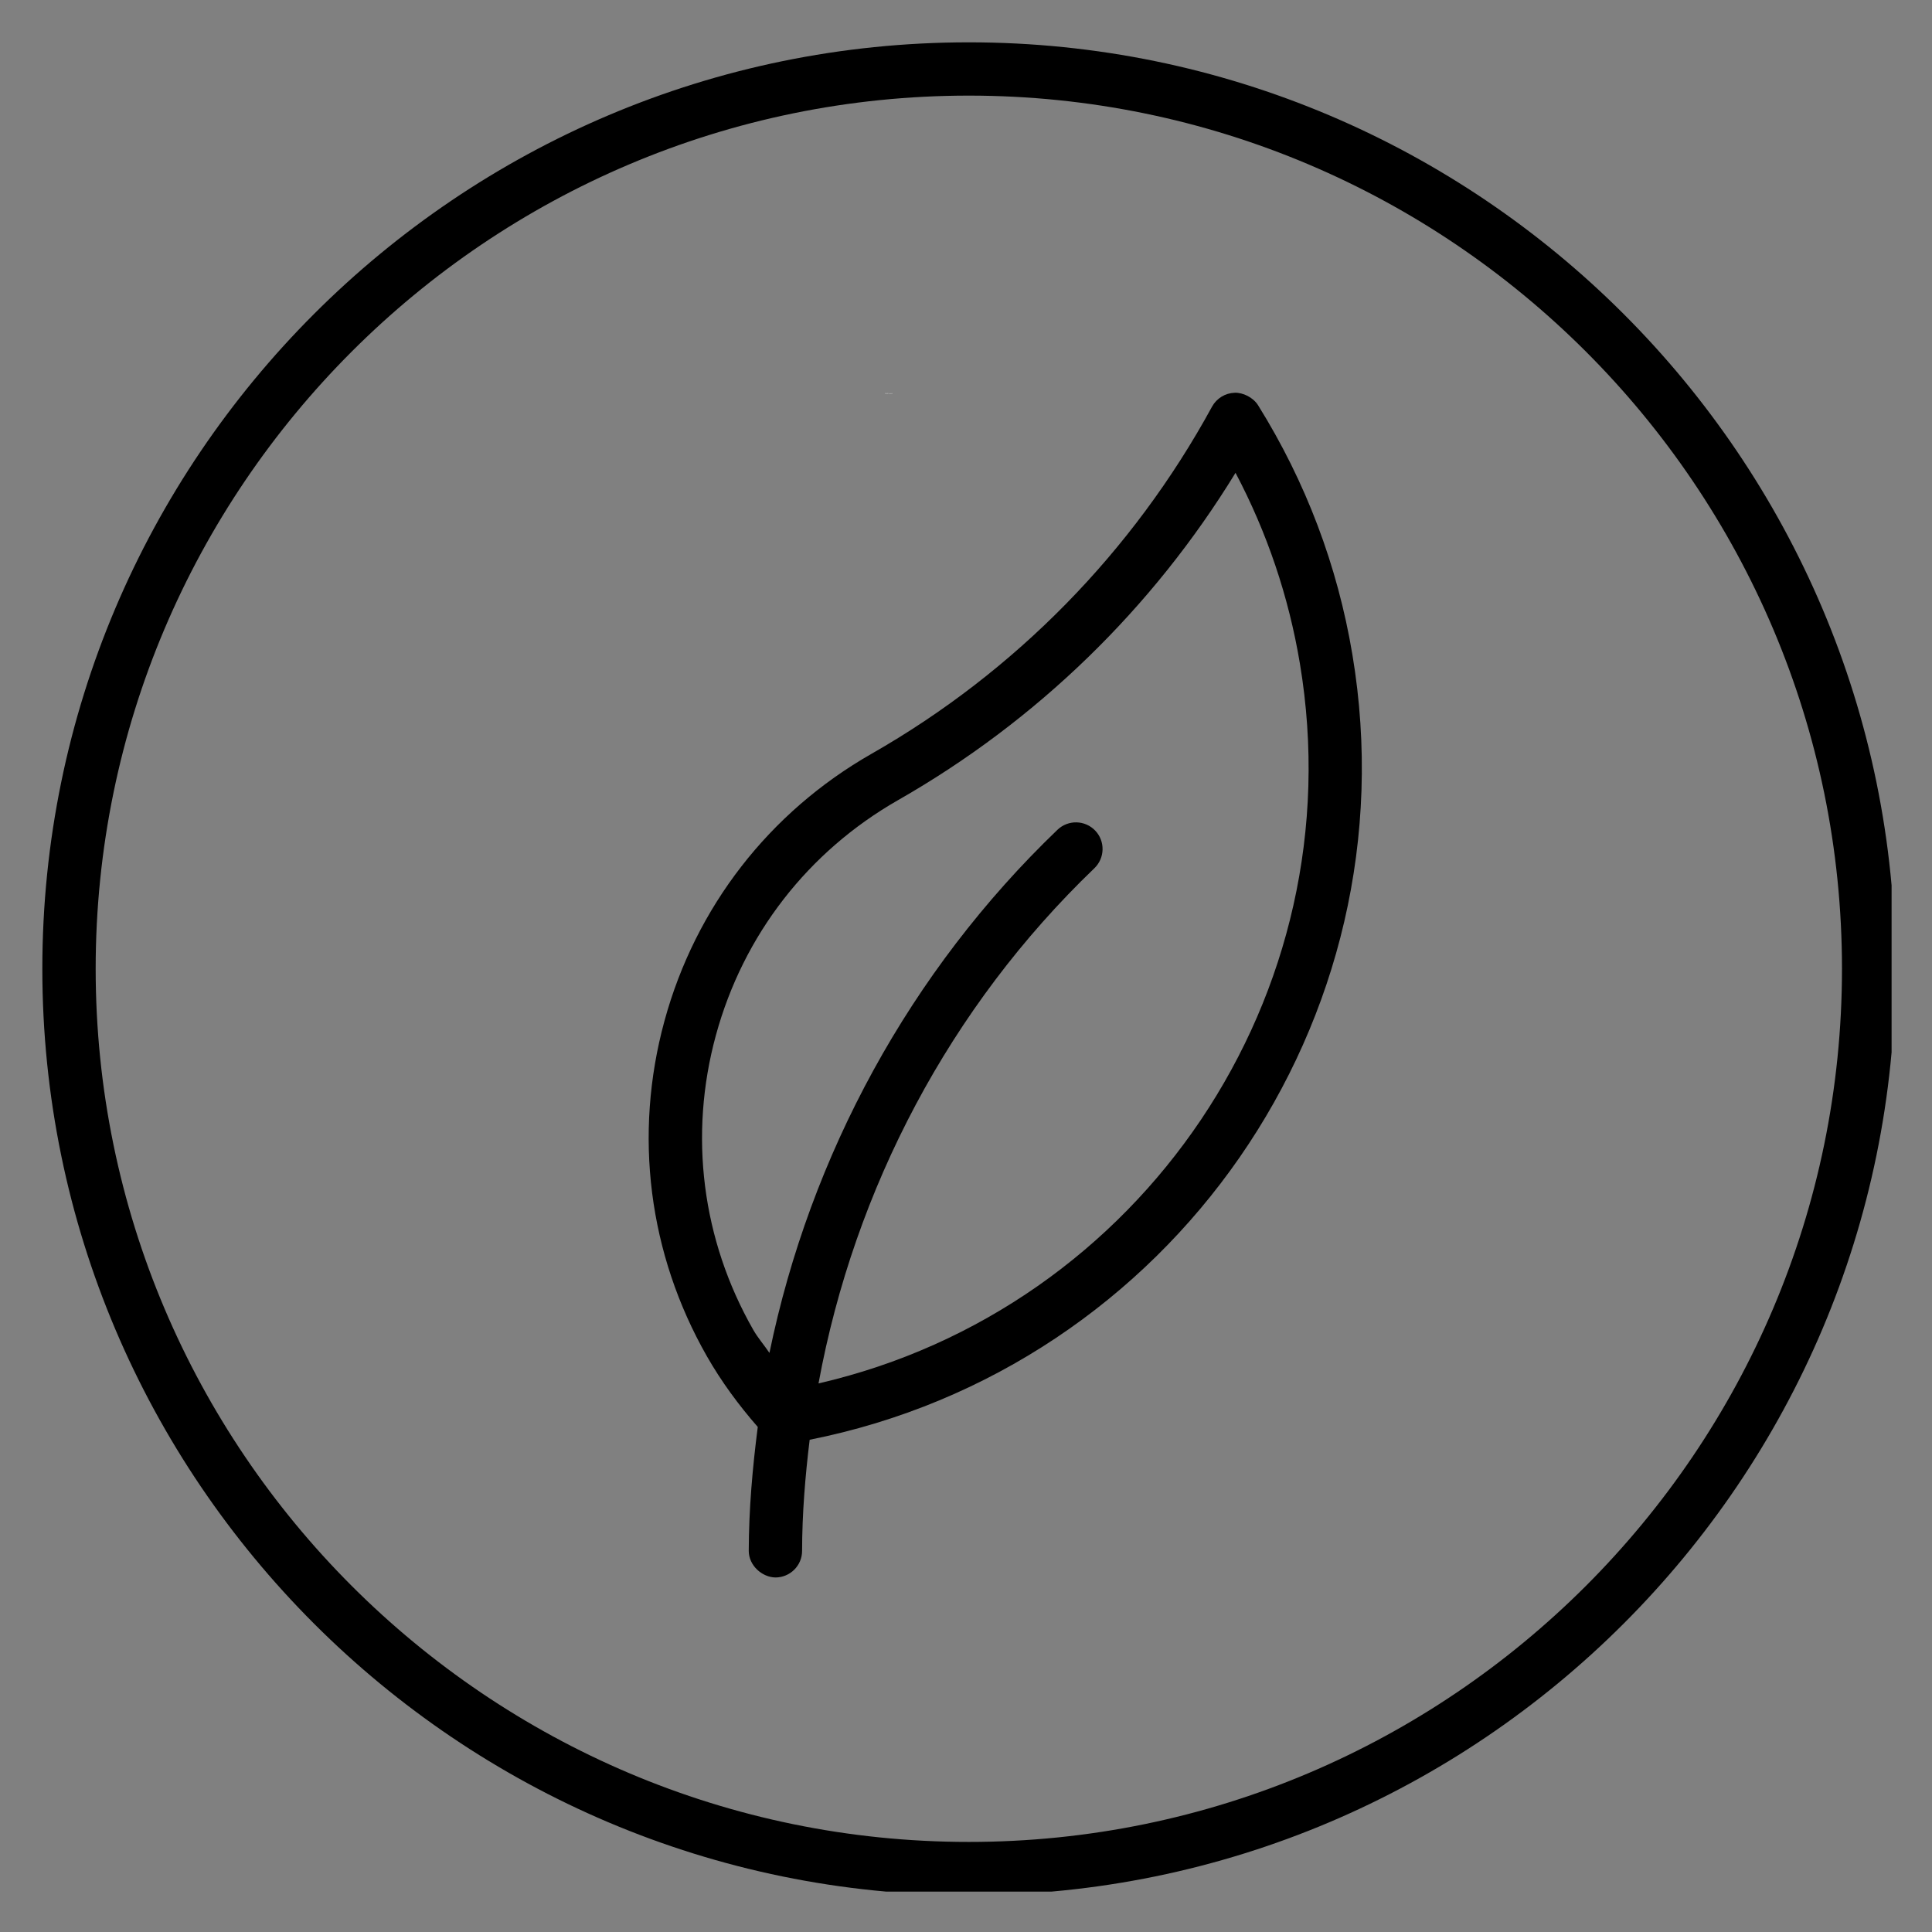 <svg version="1.2" preserveAspectRatio="xMidYMid meet" height="2000" viewBox="0 0 1500 1500" zoomAndPan="magnify" width="2000" xmlns:xlink="http://www.w3.org/1999/xlink" xmlns="http://www.w3.org/2000/svg"><rect x="0" y="0" width="1500" height="1500" fill="#808080" stroke="none"/><defs><clipPath id="6f00952c8e"><path d="M 32 32 L 1468.625 32 L 1468.625 1468.625 L 32 1468.625 Z M 32 32"></path></clipPath></defs><g id="f8cc6989a1"><path d="M 976.812 314.715 C 972.922 308.465 964.93 304.695 958.676 304.941 C 951.305 305.148 944.594 309.25 941.031 315.711 C 879.578 428.395 788.18 521.609 676.699 585.219 C 597.148 630.609 540.039 704.281 515.898 792.613 C 491.754 881.027 503.473 973.457 548.859 1053.055 C 560.043 1072.641 573.5 1090.902 588.328 1107.883 C 584.227 1139.77 581.41 1171.781 581.328 1204.043 C 581.328 1215.512 591.723 1224.582 602.035 1224.746 C 613.422 1224.746 622.738 1215.512 622.738 1204.125 C 622.781 1175.176 625.141 1146.355 628.621 1117.82 C 909.312 1061.996 1097.57 792.363 1049.988 508.195 C 1038.477 439.285 1013.836 374.145 976.812 314.715 Z M 635.496 1074.09 C 663.324 922.77 737.617 781.598 849.637 674.133 C 857.879 666.223 858.207 653.094 850.301 644.855 C 842.391 636.613 829.305 636.324 821.02 644.234 C 706.723 753.852 629.035 896.723 597.395 1050.402 C 593.336 1044.355 588.492 1038.848 584.848 1032.512 C 544.926 962.609 534.613 881.277 555.859 803.629 C 577.105 725.938 627.297 661.172 697.281 621.207 C 804.871 559.793 894.816 472.414 959.254 367.102 C 983.73 413.441 1000.543 463.098 1009.238 515.191 C 1052.227 772.195 886.039 1016.277 635.496 1074.09 Z M 635.496 1074.09" style="stroke:none;fill-rule:nonzero;fill:#000000;fill-opacity:1;"></path><g clip-path="url(#6f00952c8e)" clip-rule="nonzero"><path d="M 752.195 32.867 C 355.551 32.867 32.867 355.547 32.867 752.195 C 32.867 1148.84 355.551 1471.48 752.195 1471.48 C 1148.84 1471.48 1471.523 1148.84 1471.523 752.195 C 1471.523 355.547 1148.84 32.867 752.195 32.867 Z M 752.195 1430.07 C 378.41 1430.07 74.277 1125.938 74.277 752.152 C 74.277 378.324 378.367 74.234 752.195 74.234 C 1126.02 74.234 1430.109 378.324 1430.109 752.152 C 1430.109 1125.938 1125.938 1430.07 752.195 1430.07 Z M 752.195 1430.07" style="stroke:none;fill-rule:nonzero;fill:#000000;fill-opacity:1;"></path></g><g style="fill:#ffffff;fill-opacity:1;"><g transform="translate(686.997, 305.85)"><path d="M 0.828 -0.703 L 0.828 -0.688 C 0.805 -0.688 0.789 -0.68 0.781 -0.672 C 0.77 -0.672 0.758 -0.664 0.75 -0.656 C 0.75 -0.645 0.75 -0.629 0.75 -0.609 L 0.75 -0.109 C 0.75 -0.078 0.75 -0.055 0.75 -0.047 C 0.758 -0.035 0.77 -0.023 0.781 -0.016 C 0.789 -0.016 0.805 -0.016 0.828 -0.016 L 0.828 0 C 0.816 0 0.797 0 0.766 0 C 0.742 0 0.723 0 0.703 0 C 0.672 0 0.645 0 0.625 0 C 0.602 0 0.586 0 0.578 0 L 0.578 -0.016 C 0.598 -0.016 0.613 -0.016 0.625 -0.016 C 0.633 -0.023 0.641 -0.035 0.641 -0.047 C 0.648 -0.055 0.656 -0.078 0.656 -0.109 L 0.656 -0.656 L 0.406 0 L 0.391 0 L 0.141 -0.641 L 0.141 -0.109 C 0.141 -0.086 0.141 -0.066 0.141 -0.047 C 0.148 -0.035 0.16 -0.023 0.172 -0.016 C 0.191 -0.016 0.211 -0.016 0.234 -0.016 L 0.234 0 C 0.223 0 0.207 0 0.188 0 C 0.164 0 0.148 0 0.141 0 C 0.117 0 0.098 0 0.078 0 C 0.066 0 0.055 0 0.047 0 L 0.047 -0.016 C 0.066 -0.016 0.082 -0.016 0.094 -0.016 C 0.102 -0.023 0.109 -0.035 0.109 -0.047 C 0.117 -0.066 0.125 -0.086 0.125 -0.109 L 0.125 -0.609 C 0.125 -0.629 0.117 -0.645 0.109 -0.656 C 0.109 -0.664 0.102 -0.672 0.094 -0.672 C 0.082 -0.68 0.066 -0.688 0.047 -0.688 L 0.047 -0.703 C 0.055 -0.703 0.066 -0.703 0.078 -0.703 C 0.098 -0.703 0.117 -0.703 0.141 -0.703 C 0.148 -0.703 0.16 -0.703 0.172 -0.703 C 0.191 -0.703 0.207 -0.703 0.219 -0.703 L 0.453 -0.109 L 0.438 -0.109 L 0.656 -0.703 C 0.664 -0.703 0.672 -0.703 0.672 -0.703 C 0.68 -0.703 0.691 -0.703 0.703 -0.703 C 0.723 -0.703 0.742 -0.703 0.766 -0.703 C 0.797 -0.703 0.816 -0.703 0.828 -0.703 Z M 0.828 -0.703" style="stroke:none"></path></g></g><g style="fill:#ffffff;fill-opacity:1;"><g transform="translate(687.868, 305.85)"><path d="M 0.141 -0.766 C 0.16 -0.766 0.176 -0.758 0.188 -0.75 C 0.195 -0.738 0.203 -0.723 0.203 -0.703 C 0.203 -0.68 0.195 -0.664 0.188 -0.656 C 0.176 -0.645 0.16 -0.641 0.141 -0.641 C 0.129 -0.641 0.113 -0.645 0.094 -0.656 C 0.082 -0.664 0.078 -0.68 0.078 -0.703 C 0.078 -0.723 0.082 -0.738 0.094 -0.75 C 0.113 -0.758 0.129 -0.766 0.141 -0.766 Z M 0.188 -0.531 L 0.188 -0.094 C 0.188 -0.062 0.191 -0.039 0.203 -0.031 C 0.223 -0.02 0.242 -0.016 0.266 -0.016 L 0.266 0 C 0.254 0 0.238 0 0.219 0 C 0.195 0 0.176 0 0.156 0 C 0.125 0 0.098 0 0.078 0 C 0.055 0 0.039 0 0.031 0 L 0.031 -0.016 C 0.051 -0.016 0.066 -0.02 0.078 -0.031 C 0.098 -0.039 0.109 -0.062 0.109 -0.094 L 0.109 -0.406 C 0.109 -0.438 0.102 -0.457 0.094 -0.469 C 0.082 -0.488 0.062 -0.5 0.031 -0.5 L 0.031 -0.516 C 0.051 -0.516 0.07 -0.516 0.094 -0.516 C 0.113 -0.516 0.129 -0.516 0.141 -0.516 C 0.16 -0.516 0.176 -0.52 0.188 -0.531 Z M 0.188 -0.531" style="stroke:none"></path></g></g><g style="fill:#ffffff;fill-opacity:1;"><g transform="translate(688.161, 305.85)"><path d="M 0.359 -0.531 C 0.391 -0.531 0.41 -0.523 0.422 -0.516 C 0.441 -0.516 0.457 -0.504 0.469 -0.484 C 0.477 -0.473 0.484 -0.457 0.484 -0.438 C 0.492 -0.414 0.5 -0.391 0.5 -0.359 L 0.5 -0.094 C 0.5 -0.062 0.504 -0.039 0.516 -0.031 C 0.535 -0.02 0.555 -0.016 0.578 -0.016 L 0.578 0 C 0.566 0 0.551 0 0.531 0 C 0.508 0 0.488 0 0.469 0 C 0.438 0 0.41 0 0.391 0 C 0.367 0 0.352 0 0.344 0 L 0.344 -0.016 C 0.375 -0.016 0.395 -0.02 0.406 -0.031 C 0.414 -0.039 0.422 -0.062 0.422 -0.094 L 0.422 -0.375 C 0.422 -0.395 0.414 -0.414 0.406 -0.438 C 0.406 -0.457 0.398 -0.473 0.391 -0.484 C 0.379 -0.492 0.359 -0.5 0.328 -0.5 C 0.305 -0.5 0.285 -0.488 0.266 -0.469 C 0.242 -0.457 0.223 -0.438 0.203 -0.406 C 0.191 -0.375 0.188 -0.344 0.188 -0.312 L 0.188 -0.094 C 0.188 -0.062 0.191 -0.039 0.203 -0.031 C 0.211 -0.02 0.234 -0.016 0.266 -0.016 L 0.266 0 C 0.254 0 0.238 0 0.219 0 C 0.195 0 0.176 0 0.156 0 C 0.125 0 0.098 0 0.078 0 C 0.055 0 0.039 0 0.031 0 L 0.031 -0.016 C 0.051 -0.016 0.066 -0.02 0.078 -0.031 C 0.098 -0.039 0.109 -0.062 0.109 -0.094 L 0.109 -0.406 C 0.109 -0.438 0.102 -0.457 0.094 -0.469 C 0.082 -0.488 0.062 -0.5 0.031 -0.5 L 0.031 -0.516 C 0.051 -0.516 0.07 -0.516 0.094 -0.516 C 0.113 -0.516 0.129 -0.516 0.141 -0.516 C 0.16 -0.516 0.176 -0.52 0.188 -0.531 L 0.188 -0.406 C 0.207 -0.445 0.234 -0.477 0.266 -0.5 C 0.297 -0.52 0.328 -0.531 0.359 -0.531 Z M 0.359 -0.531" style="stroke:none"></path></g></g><g style="fill:#ffffff;fill-opacity:1;"><g transform="translate(688.758, 305.85)"><path d="M 0.484 -0.781 L 0.484 -0.109 C 0.484 -0.078 0.488 -0.051 0.5 -0.031 C 0.508 -0.02 0.531 -0.016 0.562 -0.016 L 0.562 0 C 0.539 0 0.52 0 0.5 0 C 0.477 0 0.457 0 0.438 0 C 0.426 0 0.41 0.004 0.391 0.016 L 0.391 -0.656 C 0.391 -0.688 0.383 -0.707 0.375 -0.719 C 0.363 -0.738 0.344 -0.75 0.312 -0.75 L 0.312 -0.766 C 0.332 -0.766 0.352 -0.766 0.375 -0.766 C 0.395 -0.766 0.414 -0.766 0.438 -0.766 C 0.457 -0.773 0.473 -0.781 0.484 -0.781 Z M 0.281 -0.531 C 0.301 -0.531 0.32 -0.52 0.344 -0.5 C 0.375 -0.488 0.395 -0.469 0.406 -0.438 L 0.391 -0.422 C 0.379 -0.453 0.363 -0.473 0.344 -0.484 C 0.332 -0.492 0.312 -0.5 0.281 -0.5 C 0.238 -0.5 0.203 -0.477 0.172 -0.438 C 0.148 -0.406 0.141 -0.344 0.141 -0.25 C 0.141 -0.195 0.145 -0.148 0.156 -0.109 C 0.164 -0.078 0.18 -0.051 0.203 -0.031 C 0.223 -0.02 0.25 -0.016 0.281 -0.016 C 0.312 -0.016 0.336 -0.023 0.359 -0.047 C 0.379 -0.078 0.391 -0.113 0.391 -0.156 L 0.406 -0.141 C 0.406 -0.086 0.391 -0.047 0.359 -0.016 C 0.336 0.004 0.301 0.016 0.25 0.016 C 0.207 0.016 0.172 0.004 0.141 -0.016 C 0.109 -0.035 0.082 -0.066 0.062 -0.109 C 0.051 -0.148 0.047 -0.195 0.047 -0.25 C 0.047 -0.312 0.055 -0.363 0.078 -0.406 C 0.098 -0.445 0.125 -0.477 0.156 -0.5 C 0.195 -0.52 0.238 -0.531 0.281 -0.531 Z M 0.281 -0.531" style="stroke:none"></path></g></g><g style="fill:#ffffff;fill-opacity:1;"><g transform="translate(689.339, 305.85)"><path d="" style="stroke:none"></path></g></g><g style="fill:#ffffff;fill-opacity:1;"><g transform="translate(689.588, 305.85)"><path d="M 0.375 -0.719 C 0.414 -0.719 0.445 -0.711 0.469 -0.703 C 0.5 -0.691 0.531 -0.676 0.562 -0.656 C 0.57 -0.645 0.578 -0.645 0.578 -0.656 C 0.586 -0.664 0.594 -0.68 0.594 -0.703 L 0.625 -0.703 C 0.625 -0.68 0.625 -0.648 0.625 -0.609 C 0.625 -0.578 0.625 -0.535 0.625 -0.484 L 0.594 -0.484 C 0.594 -0.504 0.586 -0.523 0.578 -0.547 C 0.578 -0.566 0.57 -0.582 0.562 -0.594 C 0.562 -0.602 0.555 -0.613 0.547 -0.625 C 0.523 -0.656 0.5 -0.676 0.469 -0.688 C 0.438 -0.695 0.406 -0.703 0.375 -0.703 C 0.332 -0.703 0.297 -0.691 0.266 -0.672 C 0.242 -0.66 0.223 -0.641 0.203 -0.609 C 0.191 -0.578 0.18 -0.539 0.172 -0.5 C 0.16 -0.457 0.156 -0.41 0.156 -0.359 C 0.156 -0.297 0.16 -0.242 0.172 -0.203 C 0.18 -0.16 0.195 -0.125 0.219 -0.094 C 0.238 -0.062 0.258 -0.035 0.281 -0.016 C 0.312 -0.004 0.344 0 0.375 0 C 0.406 0 0.438 -0.004 0.469 -0.016 C 0.5 -0.035 0.523 -0.055 0.547 -0.078 C 0.566 -0.098 0.578 -0.117 0.578 -0.141 C 0.586 -0.16 0.594 -0.191 0.594 -0.234 L 0.625 -0.234 C 0.625 -0.18 0.625 -0.133 0.625 -0.094 C 0.625 -0.051 0.625 -0.02 0.625 0 L 0.594 0 C 0.594 -0.031 0.586 -0.047 0.578 -0.047 C 0.578 -0.055 0.57 -0.055 0.562 -0.047 C 0.531 -0.035 0.5 -0.02 0.469 0 C 0.445 0.008 0.414 0.016 0.375 0.016 C 0.312 0.016 0.254 0 0.203 -0.031 C 0.148 -0.062 0.109 -0.102 0.078 -0.156 C 0.055 -0.207 0.047 -0.27 0.047 -0.344 C 0.047 -0.414 0.062 -0.477 0.094 -0.531 C 0.125 -0.594 0.16 -0.641 0.203 -0.672 C 0.254 -0.703 0.312 -0.719 0.375 -0.719 Z M 0.375 -0.719" style="stroke:none"></path></g></g><g style="fill:#ffffff;fill-opacity:1;"><g transform="translate(690.276, 305.85)"><path d="M 0.281 -0.531 C 0.32 -0.531 0.359 -0.52 0.391 -0.5 C 0.422 -0.477 0.445 -0.445 0.469 -0.406 C 0.488 -0.375 0.5 -0.32 0.5 -0.25 C 0.5 -0.188 0.488 -0.133 0.469 -0.094 C 0.445 -0.062 0.422 -0.035 0.391 -0.016 C 0.359 0.004 0.32 0.016 0.281 0.016 C 0.238 0.016 0.195 0.004 0.156 -0.016 C 0.125 -0.035 0.098 -0.062 0.078 -0.094 C 0.055 -0.133 0.047 -0.188 0.047 -0.25 C 0.047 -0.32 0.055 -0.375 0.078 -0.406 C 0.098 -0.445 0.125 -0.477 0.156 -0.5 C 0.195 -0.52 0.238 -0.531 0.281 -0.531 Z M 0.281 -0.516 C 0.238 -0.516 0.203 -0.492 0.172 -0.453 C 0.148 -0.41 0.141 -0.344 0.141 -0.25 C 0.141 -0.164 0.148 -0.102 0.172 -0.062 C 0.203 -0.02 0.238 0 0.281 0 C 0.312 0 0.336 -0.02 0.359 -0.062 C 0.391 -0.102 0.406 -0.164 0.406 -0.25 C 0.406 -0.344 0.391 -0.41 0.359 -0.453 C 0.336 -0.492 0.312 -0.516 0.281 -0.516 Z M 0.281 -0.516" style="stroke:none"></path></g></g><g style="fill:#ffffff;fill-opacity:1;"><g transform="translate(690.824, 305.85)"><path d="M 0.281 -0.531 C 0.301 -0.531 0.32 -0.523 0.344 -0.516 C 0.363 -0.516 0.379 -0.508 0.391 -0.5 C 0.41 -0.488 0.422 -0.473 0.422 -0.453 C 0.43 -0.441 0.438 -0.43 0.438 -0.422 C 0.438 -0.398 0.43 -0.383 0.422 -0.375 C 0.41 -0.363 0.398 -0.359 0.391 -0.359 C 0.367 -0.359 0.352 -0.363 0.344 -0.375 C 0.332 -0.383 0.328 -0.395 0.328 -0.406 C 0.328 -0.426 0.332 -0.441 0.344 -0.453 C 0.352 -0.461 0.363 -0.469 0.375 -0.469 C 0.363 -0.477 0.348 -0.488 0.328 -0.5 C 0.316 -0.508 0.301 -0.516 0.281 -0.516 C 0.27 -0.516 0.254 -0.508 0.234 -0.5 C 0.223 -0.488 0.207 -0.473 0.188 -0.453 C 0.176 -0.441 0.164 -0.422 0.156 -0.391 C 0.145 -0.359 0.141 -0.316 0.141 -0.266 C 0.141 -0.203 0.145 -0.156 0.156 -0.125 C 0.176 -0.094 0.195 -0.066 0.219 -0.047 C 0.238 -0.035 0.258 -0.031 0.281 -0.031 C 0.301 -0.031 0.316 -0.031 0.328 -0.031 C 0.348 -0.039 0.367 -0.051 0.391 -0.062 C 0.41 -0.082 0.426 -0.102 0.438 -0.125 L 0.453 -0.125 C 0.441 -0.102 0.426 -0.082 0.406 -0.062 C 0.395 -0.039 0.379 -0.02 0.359 0 C 0.336 0.008 0.305 0.016 0.266 0.016 C 0.223 0.016 0.188 0.004 0.156 -0.016 C 0.125 -0.035 0.098 -0.066 0.078 -0.109 C 0.055 -0.148 0.047 -0.195 0.047 -0.25 C 0.047 -0.301 0.055 -0.348 0.078 -0.391 C 0.098 -0.43 0.125 -0.461 0.156 -0.484 C 0.195 -0.516 0.238 -0.531 0.281 -0.531 Z M 0.281 -0.531" style="stroke:none"></path></g></g><g style="fill:#ffffff;fill-opacity:1;"><g transform="translate(691.31, 305.85)"><path d="M 0.281 -0.531 C 0.32 -0.531 0.359 -0.52 0.391 -0.5 C 0.422 -0.477 0.445 -0.445 0.469 -0.406 C 0.488 -0.375 0.5 -0.32 0.5 -0.25 C 0.5 -0.188 0.488 -0.133 0.469 -0.094 C 0.445 -0.062 0.422 -0.035 0.391 -0.016 C 0.359 0.004 0.32 0.016 0.281 0.016 C 0.238 0.016 0.195 0.004 0.156 -0.016 C 0.125 -0.035 0.098 -0.062 0.078 -0.094 C 0.055 -0.133 0.047 -0.188 0.047 -0.25 C 0.047 -0.32 0.055 -0.375 0.078 -0.406 C 0.098 -0.445 0.125 -0.477 0.156 -0.5 C 0.195 -0.52 0.238 -0.531 0.281 -0.531 Z M 0.281 -0.516 C 0.238 -0.516 0.203 -0.492 0.172 -0.453 C 0.148 -0.41 0.141 -0.344 0.141 -0.25 C 0.141 -0.164 0.148 -0.102 0.172 -0.062 C 0.203 -0.02 0.238 0 0.281 0 C 0.312 0 0.336 -0.02 0.359 -0.062 C 0.391 -0.102 0.406 -0.164 0.406 -0.25 C 0.406 -0.344 0.391 -0.41 0.359 -0.453 C 0.336 -0.492 0.312 -0.516 0.281 -0.516 Z M 0.281 -0.516" style="stroke:none"></path></g></g><g style="fill:#ffffff;fill-opacity:1;"><g transform="translate(691.858, 305.85)"><path d="M 0.281 -0.531 C 0.32 -0.531 0.359 -0.52 0.391 -0.5 C 0.422 -0.477 0.445 -0.445 0.469 -0.406 C 0.488 -0.375 0.5 -0.32 0.5 -0.25 C 0.5 -0.188 0.488 -0.133 0.469 -0.094 C 0.445 -0.062 0.422 -0.035 0.391 -0.016 C 0.359 0.004 0.32 0.016 0.281 0.016 C 0.238 0.016 0.195 0.004 0.156 -0.016 C 0.125 -0.035 0.098 -0.062 0.078 -0.094 C 0.055 -0.133 0.047 -0.188 0.047 -0.25 C 0.047 -0.32 0.055 -0.375 0.078 -0.406 C 0.098 -0.445 0.125 -0.477 0.156 -0.5 C 0.195 -0.52 0.238 -0.531 0.281 -0.531 Z M 0.281 -0.516 C 0.238 -0.516 0.203 -0.492 0.172 -0.453 C 0.148 -0.41 0.141 -0.344 0.141 -0.25 C 0.141 -0.164 0.148 -0.102 0.172 -0.062 C 0.203 -0.02 0.238 0 0.281 0 C 0.312 0 0.336 -0.02 0.359 -0.062 C 0.391 -0.102 0.406 -0.164 0.406 -0.25 C 0.406 -0.344 0.391 -0.41 0.359 -0.453 C 0.336 -0.492 0.312 -0.516 0.281 -0.516 Z M 0.281 -0.516" style="stroke:none"></path></g></g><g style="fill:#ffffff;fill-opacity:1;"><g transform="translate(692.406, 305.85)"><path d="M 0.359 -0.531 C 0.391 -0.531 0.41 -0.523 0.422 -0.516 C 0.441 -0.516 0.457 -0.504 0.469 -0.484 C 0.477 -0.473 0.484 -0.457 0.484 -0.438 C 0.492 -0.414 0.5 -0.391 0.5 -0.359 L 0.5 -0.094 C 0.5 -0.062 0.504 -0.039 0.516 -0.031 C 0.535 -0.02 0.555 -0.016 0.578 -0.016 L 0.578 0 C 0.566 0 0.551 0 0.531 0 C 0.508 0 0.488 0 0.469 0 C 0.438 0 0.41 0 0.391 0 C 0.367 0 0.352 0 0.344 0 L 0.344 -0.016 C 0.375 -0.016 0.395 -0.02 0.406 -0.031 C 0.414 -0.039 0.422 -0.062 0.422 -0.094 L 0.422 -0.375 C 0.422 -0.395 0.414 -0.414 0.406 -0.438 C 0.406 -0.457 0.398 -0.473 0.391 -0.484 C 0.379 -0.492 0.359 -0.5 0.328 -0.5 C 0.305 -0.5 0.285 -0.488 0.266 -0.469 C 0.242 -0.457 0.223 -0.438 0.203 -0.406 C 0.191 -0.375 0.188 -0.344 0.188 -0.312 L 0.188 -0.094 C 0.188 -0.062 0.191 -0.039 0.203 -0.031 C 0.211 -0.02 0.234 -0.016 0.266 -0.016 L 0.266 0 C 0.254 0 0.238 0 0.219 0 C 0.195 0 0.176 0 0.156 0 C 0.125 0 0.098 0 0.078 0 C 0.055 0 0.039 0 0.031 0 L 0.031 -0.016 C 0.051 -0.016 0.066 -0.02 0.078 -0.031 C 0.098 -0.039 0.109 -0.062 0.109 -0.094 L 0.109 -0.406 C 0.109 -0.438 0.102 -0.457 0.094 -0.469 C 0.082 -0.488 0.062 -0.5 0.031 -0.5 L 0.031 -0.516 C 0.051 -0.516 0.07 -0.516 0.094 -0.516 C 0.113 -0.516 0.129 -0.516 0.141 -0.516 C 0.16 -0.516 0.176 -0.52 0.188 -0.531 L 0.188 -0.406 C 0.207 -0.445 0.234 -0.477 0.266 -0.5 C 0.297 -0.52 0.328 -0.531 0.359 -0.531 Z M 0.359 -0.531" style="stroke:none"></path></g></g></g></svg>